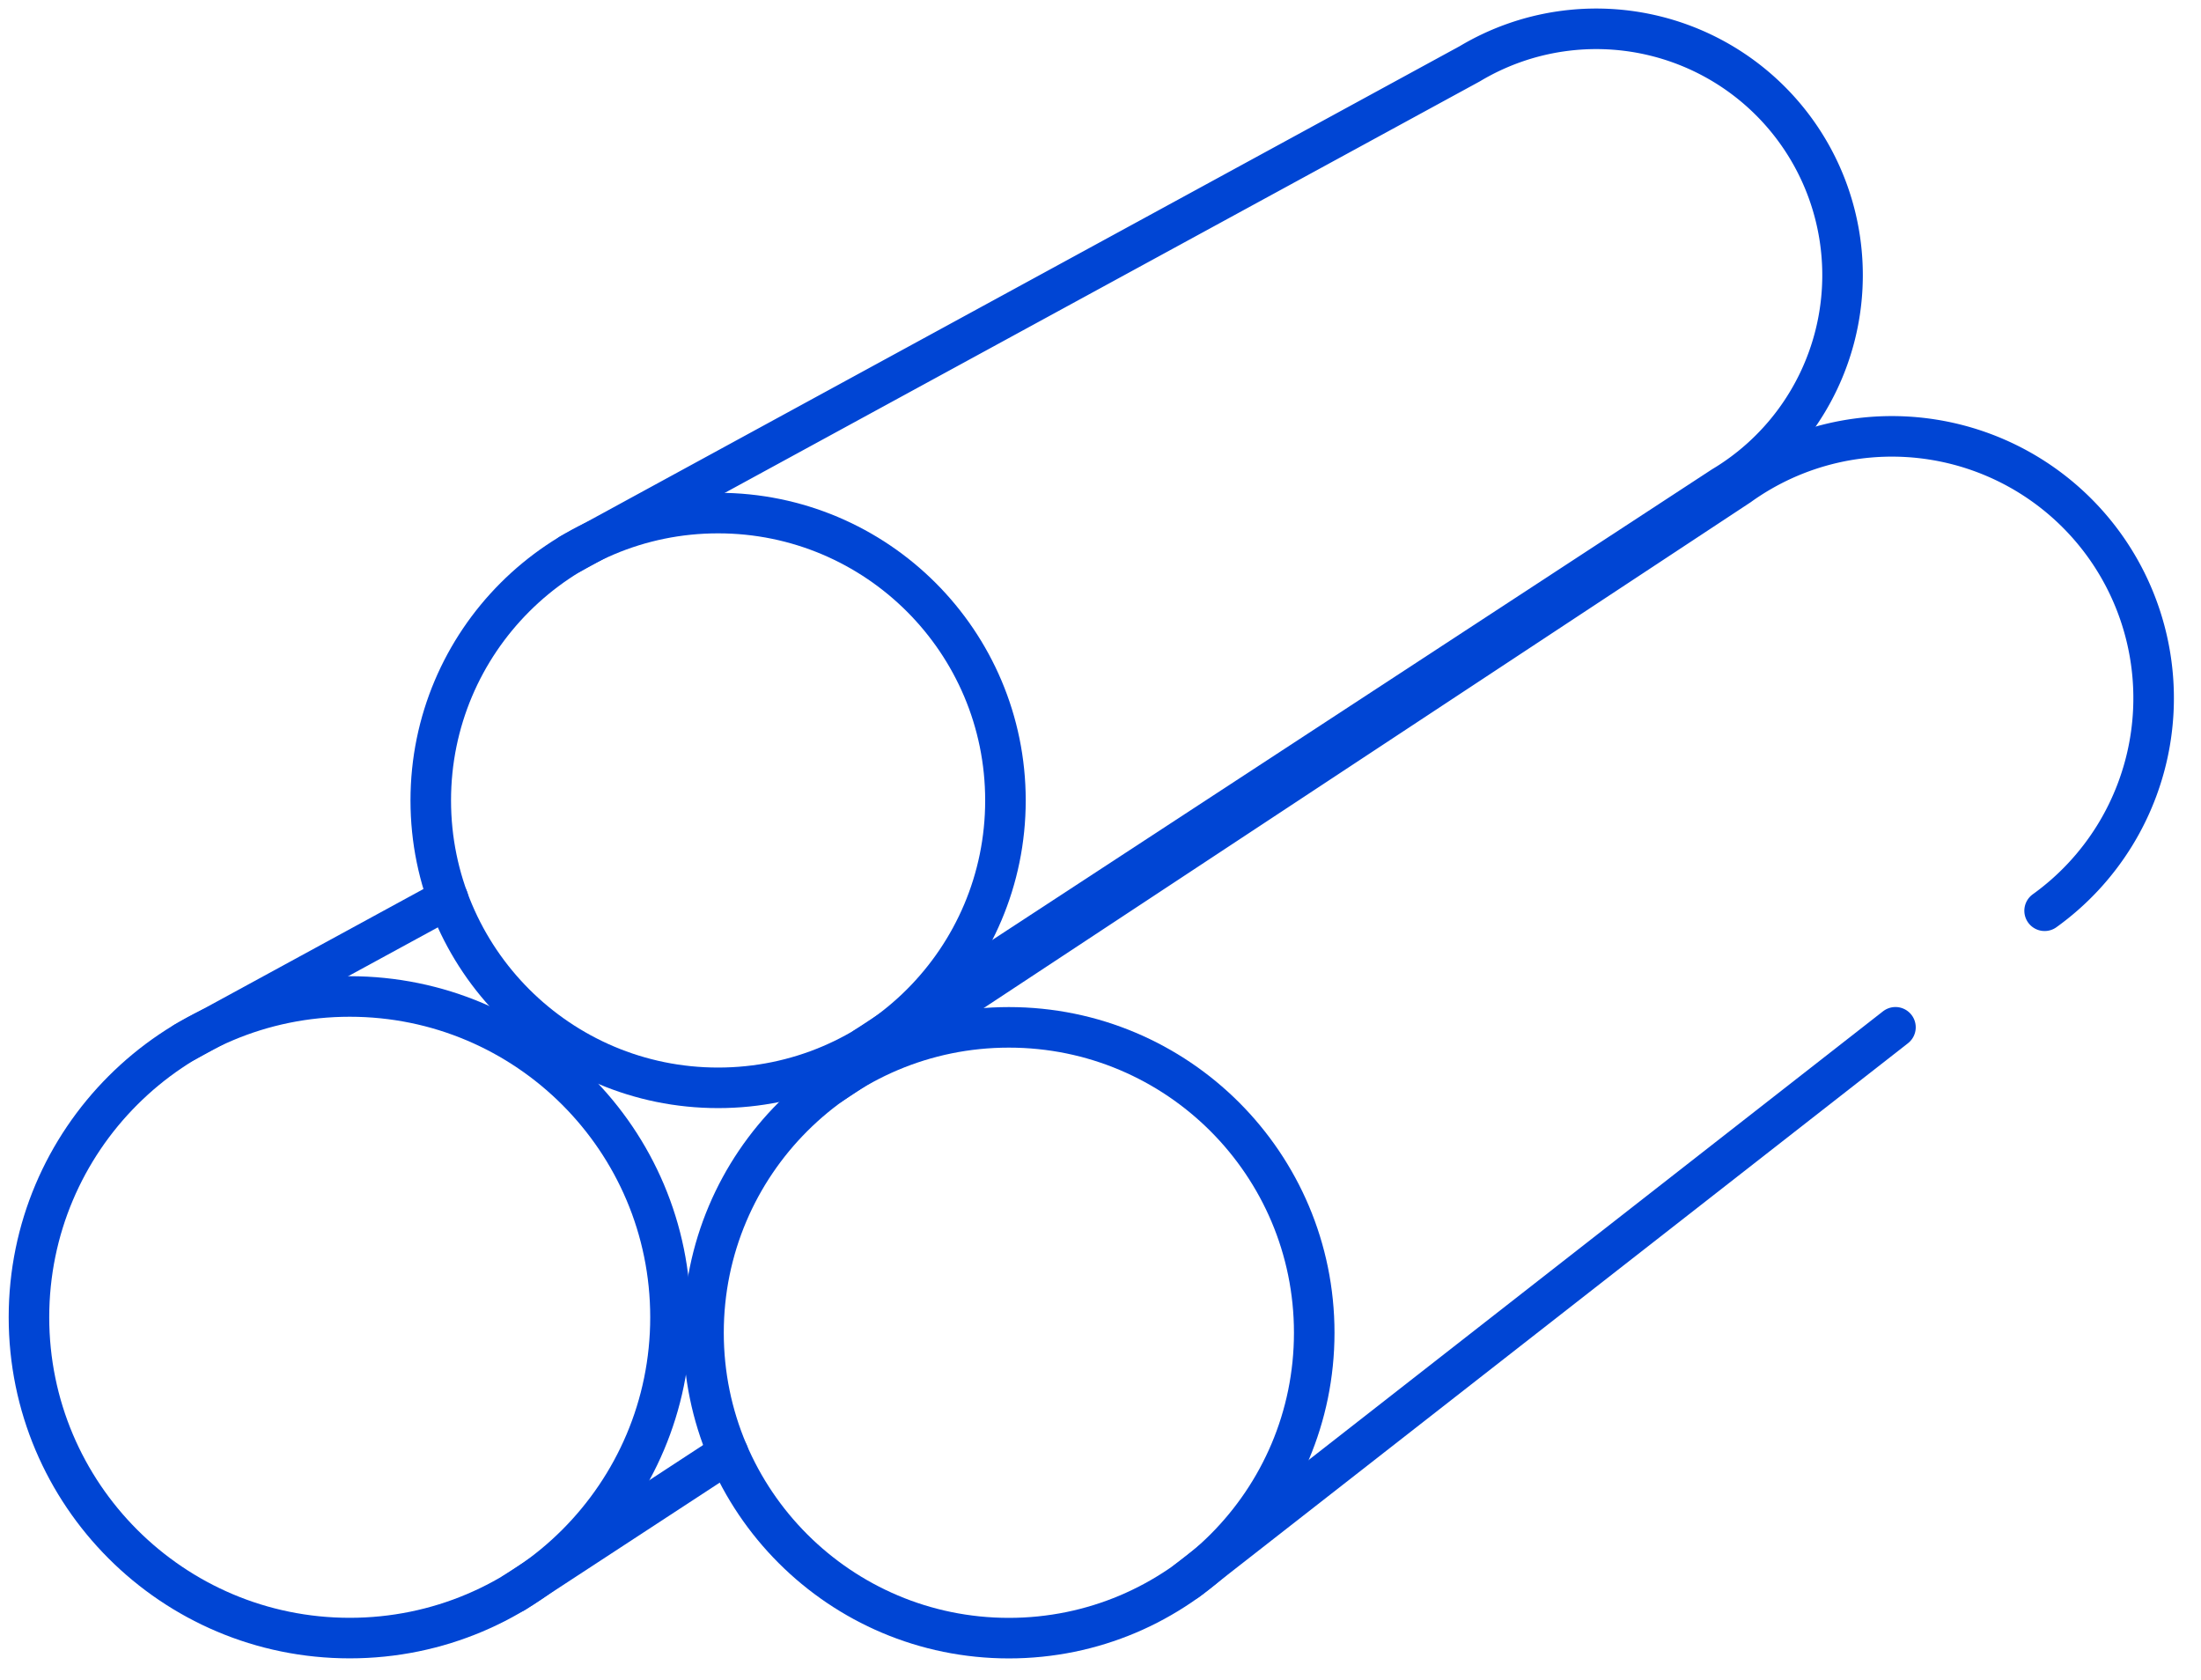 <svg xmlns="http://www.w3.org/2000/svg" viewBox="0 0 380 290">
  <circle cx="60.38" cy="227.4" r="55.38" fill="none" stroke="#0045d4" stroke-linecap="round" stroke-linejoin="round" stroke-width="7"/>
  <line x1="77.36" y1="155.14" x2="31.96" y2="179.87" fill="none" stroke="#0045d4" stroke-linecap="round" stroke-linejoin="round" stroke-width="7"/>
  <line x1="88.81" y1="274.94" x2="125.7" y2="250.82" fill="none" stroke="#0045d4" stroke-linecap="round" stroke-linejoin="round" stroke-width="7"/>
  <circle cx="123.98" cy="138.18" r="49.61" fill="none" stroke="#0045d4" stroke-linecap="round" stroke-linejoin="round" stroke-width="7"/>
  <path d="M149.44,180.75,297.41,84a42.52,42.52,0,0,0-43.64-73L98.52,95.6" fill="none" stroke="#0045d4" stroke-linecap="round" stroke-linejoin="round" stroke-width="7"/>
  <circle cx="174.18" cy="230.07" r="52.72" fill="none" stroke="#0045d4" stroke-linecap="round" stroke-linejoin="round" stroke-width="7"/>
  <path d="M353,157.22a45.19,45.19,0,0,0-52.74-73.4L143.41,187.25" fill="none" stroke="#0045d4" stroke-linecap="round" stroke-linejoin="round" stroke-width="7"/>
  <line x1="204.94" y1="272.88" x2="327.25" y2="177.34" fill="none" stroke="#0045d4" stroke-linecap="round" stroke-linejoin="round" stroke-width="7"/>
</svg>
